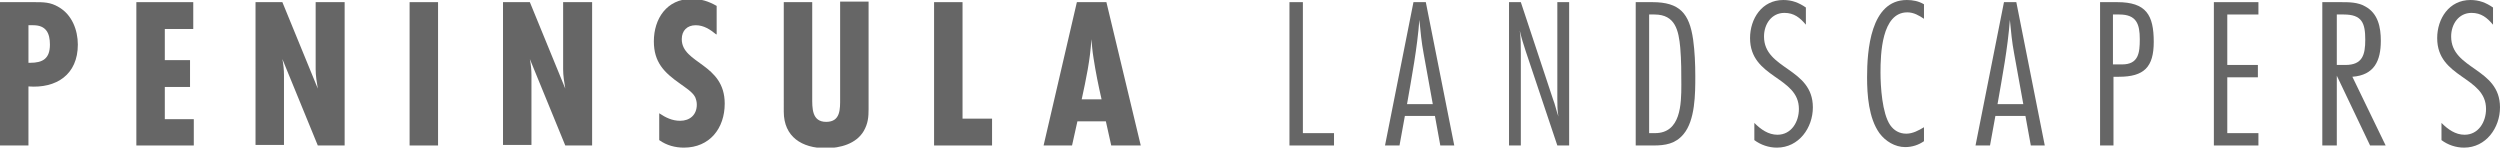 <svg version="1.2" baseProfile="tiny" xmlns="http://www.w3.org/2000/svg" xmlns:xlink="http://www.w3.org/1999/xlink" xmlns:a="http://ns.adobe.com/AdobeSVGViewerExtensions/3.0/" x="0px" y="0px" width="465.7px" height="27.5px" viewBox="0 0 465.7 27.5" xml:space="preserve">
<defs>
</defs>
<g>
	<path fill="#666666" d="M6.4,0.4c1.7,0,3,0,4.5,0.9c2.5,1.4,3.6,4.3,3.6,7c0,5.6-4,8.2-9.2,7.8v11H0V0.4H6.4z M5.6,11.7
		c2.4,0,3.7-0.8,3.7-3.4c0-2.1-0.7-3.6-3.1-3.6H5.3v7H5.6z"></path>
	<path fill="#666666" d="M25.4,27.1V0.4H36v5h-5.3v5.8h4.7v5h-4.7v6h5.4v4.9H25.4z"></path>
	<path fill="#666666" d="M59.2,27.1L52.6,11c0.2,1,0.3,2,0.3,3v13h-5.3V0.4h5l6.6,16.1c-0.2-1.2-0.4-2.4-0.4-3.6V0.4h5.4v26.7H59.2z
		"></path>
	<path fill="#666666" d="M76.3,27.1V0.4h5.3v26.7H76.3z"></path>
	<path fill="#666666" d="M105.3,27.1L98.7,11c0.2,1,0.3,2,0.3,3v13h-5.3V0.4h5l6.6,16.1c-0.2-1.2-0.4-2.4-0.4-3.6V0.4h5.4v26.7
		H105.3z"></path>
	<path fill="#666666" d="M133.4,6.4c-1.1-0.9-2.3-1.7-3.8-1.7c-1.6,0-2.6,1-2.6,2.6c0,4.6,8,4.5,8,12c0,4.6-2.8,8.2-7.6,8.2
		c-1.6,0-3.2-0.4-4.6-1.4v-5c1.2,0.8,2.4,1.4,3.9,1.4c1.8,0,3.1-1.1,3.1-3c0-0.5-0.1-0.9-0.3-1.4c-0.5-1-2-1.9-2.8-2.5
		c-3-2.1-4.9-4-4.9-7.9c0-4.2,2.4-7.9,7-7.9c1.8,0,3.1,0.4,4.7,1.3V6.4z"></path>
	<path fill="#666666" d="M161.8,20.3c0,1.5-0.1,2.7-0.9,4.1c-1.4,2.4-4.4,3.2-7.1,3.2c-4.4,0-7.8-2.1-7.8-6.8V0.4h5.3v17.7
		c0,2-0.1,4.6,2.6,4.6c2.7,0,2.6-2.4,2.6-4.4v-18h5.3V20.3z"></path>
	<path fill="#666666" d="M174,27.1V0.4h5.3v21.7h5.5v5H174z"></path>
	<path fill="#666666" d="M207,27.1l-1-4.5h-5.3l-1,4.5h-5.3l6.2-26.7h5.5l6.4,26.7H207z M205.2,18.5c-0.6-2.6-1.1-5.1-1.5-7.7
		c-0.2-1.2-0.3-2.4-0.4-3.5c-0.2,3.8-1,7.5-1.8,11.2H205.2z"></path>
	<path fill="#666666" d="M240.2,27.1V0.4h2.5v24.4h5.8v2.3H240.2z"></path>
	<path fill="#666666" d="M268.3,27.1l-1-5.5h-5.6l-1,5.5H258l5.3-26.7h2.3l5.3,26.7H268.3z M265.2,10c-0.4-2.1-0.6-4.2-0.8-6.3
		C264,9,263,14.2,262.1,19.4h4.8L265.2,10z"></path>
	<path fill="#666666" d="M290.1,27.1l-5.9-17.6c-0.4-1.2-0.8-2.5-1.1-3.8c0.2,1.4,0.2,2.8,0.2,4.2v17.2h-2.2V0.4h2.2l6,18.1
		c0.4,1,0.6,2.1,1,3.2c-0.2-1.1-0.2-2.2-0.2-3.3v-18h2.2v26.7H290.1z"></path>
	<path fill="#666666" d="M307.8,0.4c5.1,0,6.9,2.1,7.6,7c0.3,2.2,0.4,4.5,0.4,6.8c0,3.2,0,8.2-2.2,10.8c-1.5,1.8-3.4,2.1-5.6,2.1
		h-3.3V0.4H307.8z M308.3,24.8c4.8,0,4.9-5.4,4.9-9c0-2.2,0-4.5-0.2-6.9c-0.3-3.2-0.9-6.2-4.8-6.2h-1v22.1H308.3z"></path>
	<path fill="#666666" d="M336.4,4.6c-1.1-1.3-2.2-2.2-4-2.2c-2.4,0-3.8,2.1-3.8,4.4c0,6.2,9.1,5.8,9.1,13.2c0,3.8-2.6,7.5-6.7,7.5
		c-1.5,0-3-0.5-4.2-1.4v-3.2c1.2,1.2,2.6,2.2,4.3,2.2c2.6,0,4-2.4,4-4.8c0-6.1-9.1-5.7-9.1-13.2c0-3.6,2.2-7.1,6.2-7.1
		c1.6,0,2.9,0.5,4.2,1.4V4.6z"></path>
	<path fill="#666666" d="M358.4,26.3c-1,0.7-2.2,1.1-3.5,1.1c-1.9,0-3.7-1.1-4.8-2.6c-2-2.8-2.3-7.1-2.3-10.4
		c0-4.9,0.6-14.4,7.4-14.4c1.1,0,2.2,0.2,3.2,0.8v2.7c-0.9-0.6-1.9-1.2-3.1-1.2c-4.8,0-5,7.8-5,11.2c0,2.6,0.3,7.6,1.8,9.8
		c0.7,1,1.7,1.6,3,1.6c1.2,0,2.3-0.6,3.3-1.2V26.3z"></path>
	<path fill="#666666" d="M378.3,27.1l-1-5.5h-5.6l-1,5.5H368l5.3-26.7h2.3l5.3,26.7H378.3z M375.2,10c-0.4-2.1-0.6-4.2-0.8-6.3
		C374,9,373,14.2,372.1,19.4h4.8L375.2,10z"></path>
	<path fill="#666666" d="M394.4,0.4c5.4,0,6.8,2.4,6.8,7.4c0,4.7-1.8,6.5-6.5,6.5h-1v12.8h-2.5V0.4H394.4z M395.3,12
		c3.1,0,3.3-2.2,3.3-4.7c0-2.8-0.6-4.6-3.8-4.6h-1.2V12H395.3z"></path>
	<path fill="#666666" d="M412.4,27.1V0.4h8.3v2.3h-5.8v9.4h5.7v2.3h-5.7v10.4h5.8v2.3H412.4z"></path>
	<path fill="#666666" d="M441.5,27.1l-6.2-13v13h-2.7V0.4h3.4c1.6,0,3.2,0,4.6,0.8c2.4,1.3,2.9,3.9,2.9,6.4c0,3.7-1.2,6.4-5.3,6.7
		l6.2,12.8H441.5z M436.9,12.1c3.2,0,3.7-1.9,3.7-4.7c0-3.1-0.6-4.7-4-4.7h-1.3v9.4H436.9z"></path>
	<path fill="#666666" d="M464.4,4.6c-1.1-1.3-2.2-2.2-4-2.2c-2.4,0-3.8,2.1-3.8,4.4c0,6.2,9.1,5.8,9.1,13.2c0,3.8-2.6,7.5-6.7,7.5
		c-1.5,0-3-0.5-4.2-1.4v-3.2c1.2,1.2,2.6,2.2,4.3,2.2c2.6,0,4-2.4,4-4.8c0-6.1-9.1-5.7-9.1-13.2c0-3.6,2.2-7.1,6.2-7.1
		c1.6,0,2.9,0.5,4.2,1.4V4.6z"></path>
</g>
</svg>